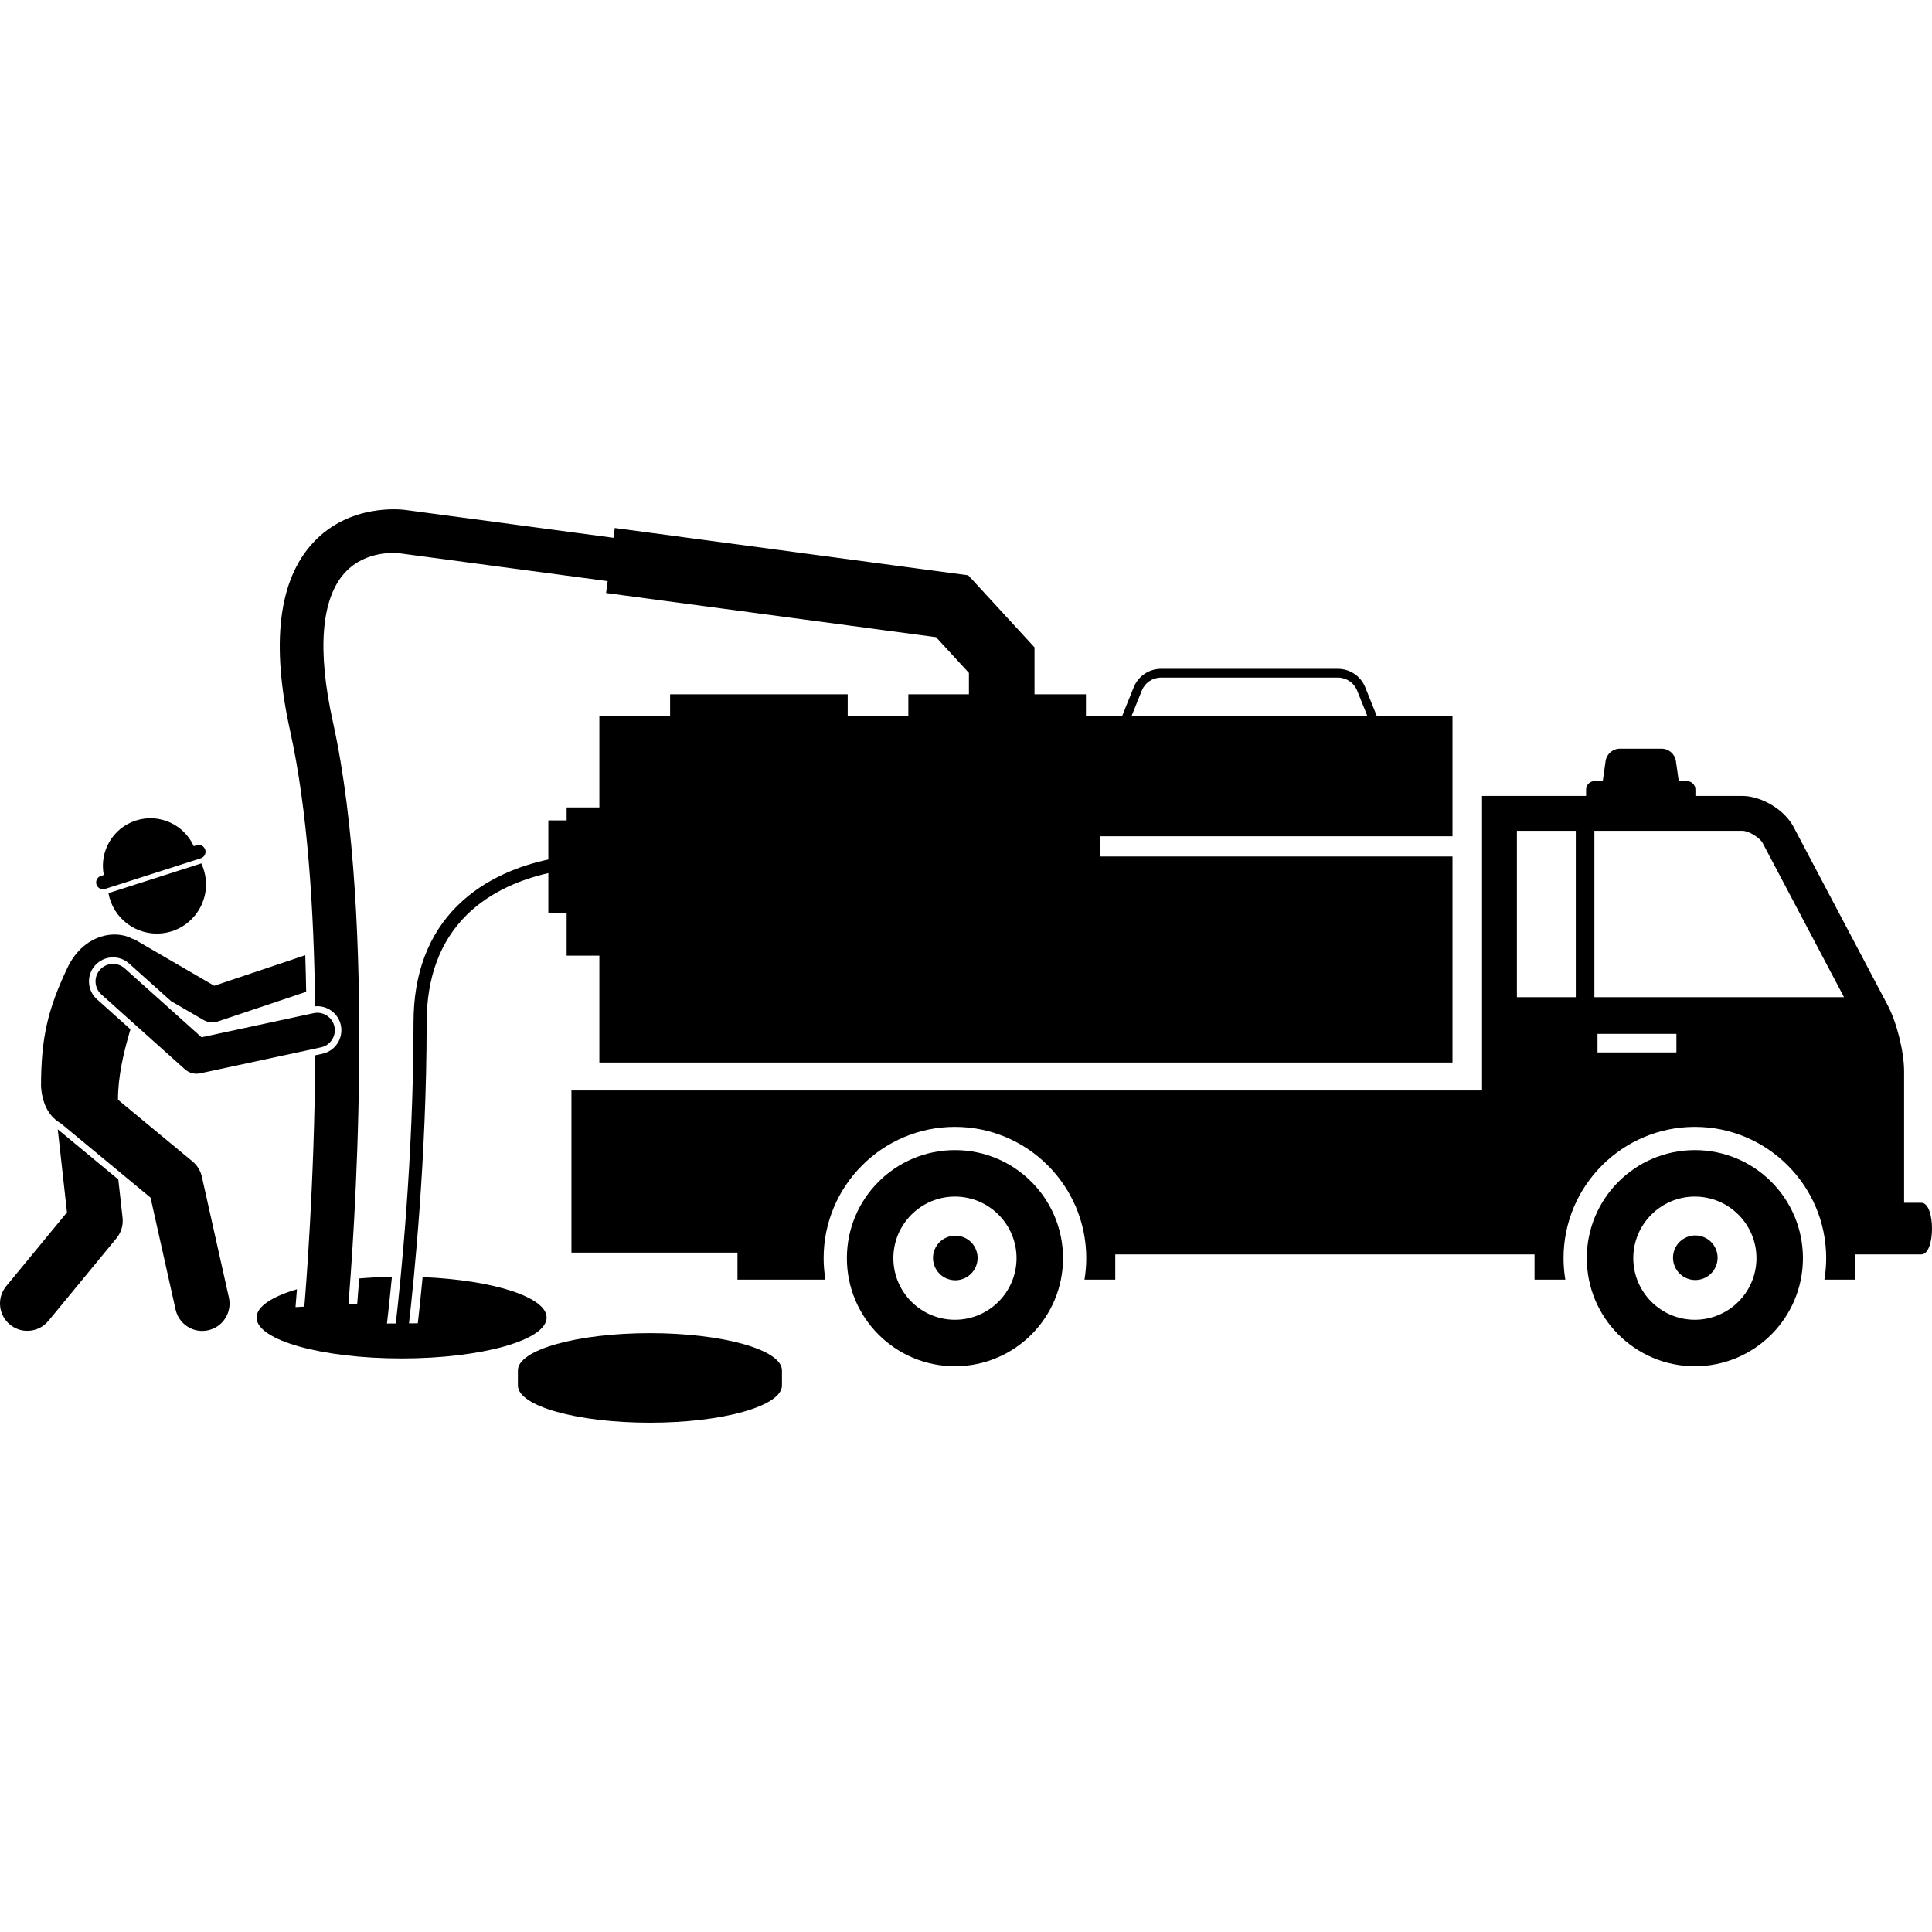 <svg xmlns="http://www.w3.org/2000/svg" id="Layer_1" height="512" viewBox="0 0 883.876 417.875" width="512"><g><path d="m236.936 393.932v6.916c0 9.404 27.043 17.027 60.402 17.027 33.359 0 60.402-7.624 60.402-17.027v-6.916c0-9.404-27.043-17.027-60.402-17.027-33.359 0-60.402 7.623-60.402 17.027z"></path><path d="m30.641 321.652-27.79 33.747c-4.389 5.329-3.626 13.207 1.703 17.596 2.328 1.917 5.142 2.851 7.939 2.851 3.606 0 7.185-1.553 9.656-4.554l31.148-37.824c2.147-2.606 3.147-5.971 2.774-9.327l-1.95-17.546-27.703-22.94z"></path><path d="m60.184 196.328c-.475-.269-.973-.505-1.495-.703-8.229-3.111-21.061.042-27.777 13.994-9.119 19.237-12.11 32.108-12.144 54.474.69 9.218 4.409 14.172 9.156 16.912l40.953 33.912 11.453 51.197c1.301 5.818 6.463 9.774 12.187 9.774.903 0 1.822-.099 2.74-.305 6.737-1.507 10.977-8.19 9.47-14.927l-12.386-55.37c-.605-2.705-2.092-5.132-4.226-6.899l-34.135-28.266c-.043-10.623 2.634-21.956 5.699-32.229l-15.313-13.724c-2.188-1.961-3.482-4.656-3.643-7.59-.16-2.935.831-5.755 2.793-7.943 2.08-2.324 5.066-3.659 8.191-3.659 2.713 0 5.319.998 7.341 2.811l19.198 17.205 14.853 8.635c1.234.718 2.623 1.084 4.021 1.084.856 0 1.716-.138 2.545-.416l40.411-13.56c-.095-5.557-.232-11.145-.415-16.737l-41.651 13.976-30.196-17.556-5.634-3.275c-.64-.372-1.312-.637-1.995-.816z"></path><path d="m185.474.304c-2.09-.28-25.561-2.976-42.19 14.916-15.88 17.086-19.418 46.133-10.515 86.332 7.997 36.107 10.896 82.255 11.396 125.827.339-.032.678-.055 1.016-.055 5.144 0 9.665 3.654 10.748 8.688 1.275 5.93-2.511 11.791-8.44 13.067l-3.266.703c-.352 59.189-4.482 109.039-4.993 114.986l-4.035.227c.019-.212.273-3.099.658-8.162-11.435 3.36-18.476 7.918-18.476 12.943 0 10.329 29.704 18.703 66.347 18.703 36.643 0 66.347-8.374 66.347-18.703 0-9.408-24.642-17.191-56.722-18.505-.865 9.078-1.651 16.297-2.205 21.127l-4.033.031c2.14-18.605 8.074-75.78 8.074-137.627 0-20.747 6.232-37.372 18.524-49.414 11.118-10.891 25.45-16.279 37.155-18.949v4.081 14.08h8.367v19.596h14.972v48.901h390.305v-94.259h-161.314v-9.248h161.314v-55.026h-34.632l-5.267-13.097c-2.072-5.154-7.002-8.484-12.557-8.484h-80.853c-5.555 0-10.484 3.33-12.557 8.484l-5.267 13.097h-16.566v-9.928h-23.532v-21.482l-30.312-32.96-161.708-21.637-.069.515-.53 3.965zm336.878 82.658c1.46-3.63 4.933-5.976 8.846-5.976h80.853c3.913 0 7.386 2.346 8.846 5.976l4.667 11.605h-107.879zm-79.076-8.108v9.784h-27.716v9.928h-27.743v-9.928h-81.248v9.928h-32.367v41.815h-14.972v5.945h-8.367v13.774 4.11c-12.707 2.721-28.701 8.515-41.32 20.86-13.51 13.216-20.359 31.294-20.359 53.732 0 62.416-6.074 120.046-8.119 137.673l-4.027.031c.528-4.499 1.348-11.845 2.268-21.388-5.18.096-10.199.357-14.987.769-.355 4.914-.664 8.823-.887 11.519l-4.032.227c2.117-25.393 13.294-174.304-7.105-266.406-7.26-32.778-5.359-56.375 5.495-68.238 9.794-10.703 24.376-8.946 24.913-8.878l95.3 12.752-.53 3.965-.196 1.467 150.952 20.197z"></path><path d="m436.88 282.531c33.125 0 60.078 26.951 60.078 60.073 0 3.348-.288 6.629-.818 9.83h14.088v-11.563h191.812v11.563h14.088c-.529-3.201-.818-6.481-.818-9.83 0-33.122 26.949-60.073 60.074-60.073 33.125 0 60.079 26.951 60.079 60.073 0 3.348-.288 6.629-.818 9.83h14.088v-11.563h30.273c6.492 0 6.492-23.606 0-23.606h-7.896v-60.215c0-8.77-3.349-22.296-7.446-30.051l-43.161-81.761c-4.094-7.759-14.62-14.105-23.393-14.105h-21.471v-2.916c0-2.127-1.741-3.868-3.868-3.868h-3.755l-1.296-9.127c-.464-3.271-3.264-5.701-6.568-5.701h-19.042c-3.304 0-6.104 2.431-6.568 5.701l-1.296 9.127h-3.755c-2.127 0-3.868 1.74-3.868 3.868v2.916h-47.6v134.749h-416.596v74.184h75.963v12.368h26.14 14.088c-.529-3.201-.818-6.481-.818-9.83 0-33.122 26.949-60.073 60.074-60.073zm330.066-34.056h-36.097v-8.506h36.097zm39.455-95.794 37.227 70.522h-114.205v-76.123h67.69c2.841 0 7.961 3.095 9.288 5.601zm-85.487-5.601v76.123h-26.939v-76.123z"></path><path d="m486.324 342.606c0-27.303-22.133-49.44-49.443-49.44-27.304 0-49.442 22.137-49.442 49.44 0 27.306 22.138 49.442 49.442 49.442 27.309 0 49.443-22.137 49.443-49.442zm-49.446 28.178c-15.534 0-28.173-12.64-28.173-28.179 0-15.536 12.639-28.173 28.173-28.173 15.539 0 28.179 12.637 28.179 28.173 0 15.539-12.64 28.179-28.179 28.179z"></path><ellipse cx="436.882" cy="342.607" rx="10.198" ry="10.198" transform="matrix(.924 -.383 .383 .924 -97.854 193.267)"></ellipse><path d="m824.831 342.606c0-27.303-22.133-49.44-49.443-49.44-27.304 0-49.442 22.137-49.442 49.44 0 27.306 22.138 49.442 49.442 49.442 27.309 0 49.443-22.137 49.443-49.442zm-49.446 28.178c-15.534 0-28.173-12.64-28.173-28.179 0-15.536 12.639-28.173 28.173-28.173 15.539 0 28.179 12.637 28.179 28.173 0 15.539-12.64 28.179-28.179 28.179z"></path><ellipse cx="775.388" cy="342.607" rx="10.198" ry="10.198" transform="matrix(.924 -.383 .383 .924 -72.087 322.808)"></ellipse><path d="m92.213 241.538-35.167-31.517c-3.29-2.95-8.35-2.675-11.296.618-2.949 3.29-2.673 8.348.618 11.296l38.202 34.238c1.481 1.329 3.388 2.043 5.339 2.043.56 0 1.124-.059 1.683-.179l55.266-11.89c4.319-.93 7.067-5.185 6.139-9.504-.93-4.32-5.186-7.066-9.504-6.139z"></path><path d="m74.159 193.981c12.356-1.334 21.289-12.43 19.956-24.785-.277-2.569-.982-4.987-2.027-7.198l-42.48 13.604c2.067 11.527 12.731 19.654 24.552 18.378z"></path><path d="m93.892 155.724c-.524-1.637-2.292-2.547-3.929-2.023l-1.331.426c-4.486-9.939-15.81-15.15-26.444-11.744s-16.825 14.225-14.702 24.921l-1.331.426c-1.637.524-2.547 2.292-2.023 3.929.524 1.637 2.292 2.547 3.929 2.023l43.809-14.029c1.637-.524 2.547-2.292 2.023-3.929z"></path></g></svg>